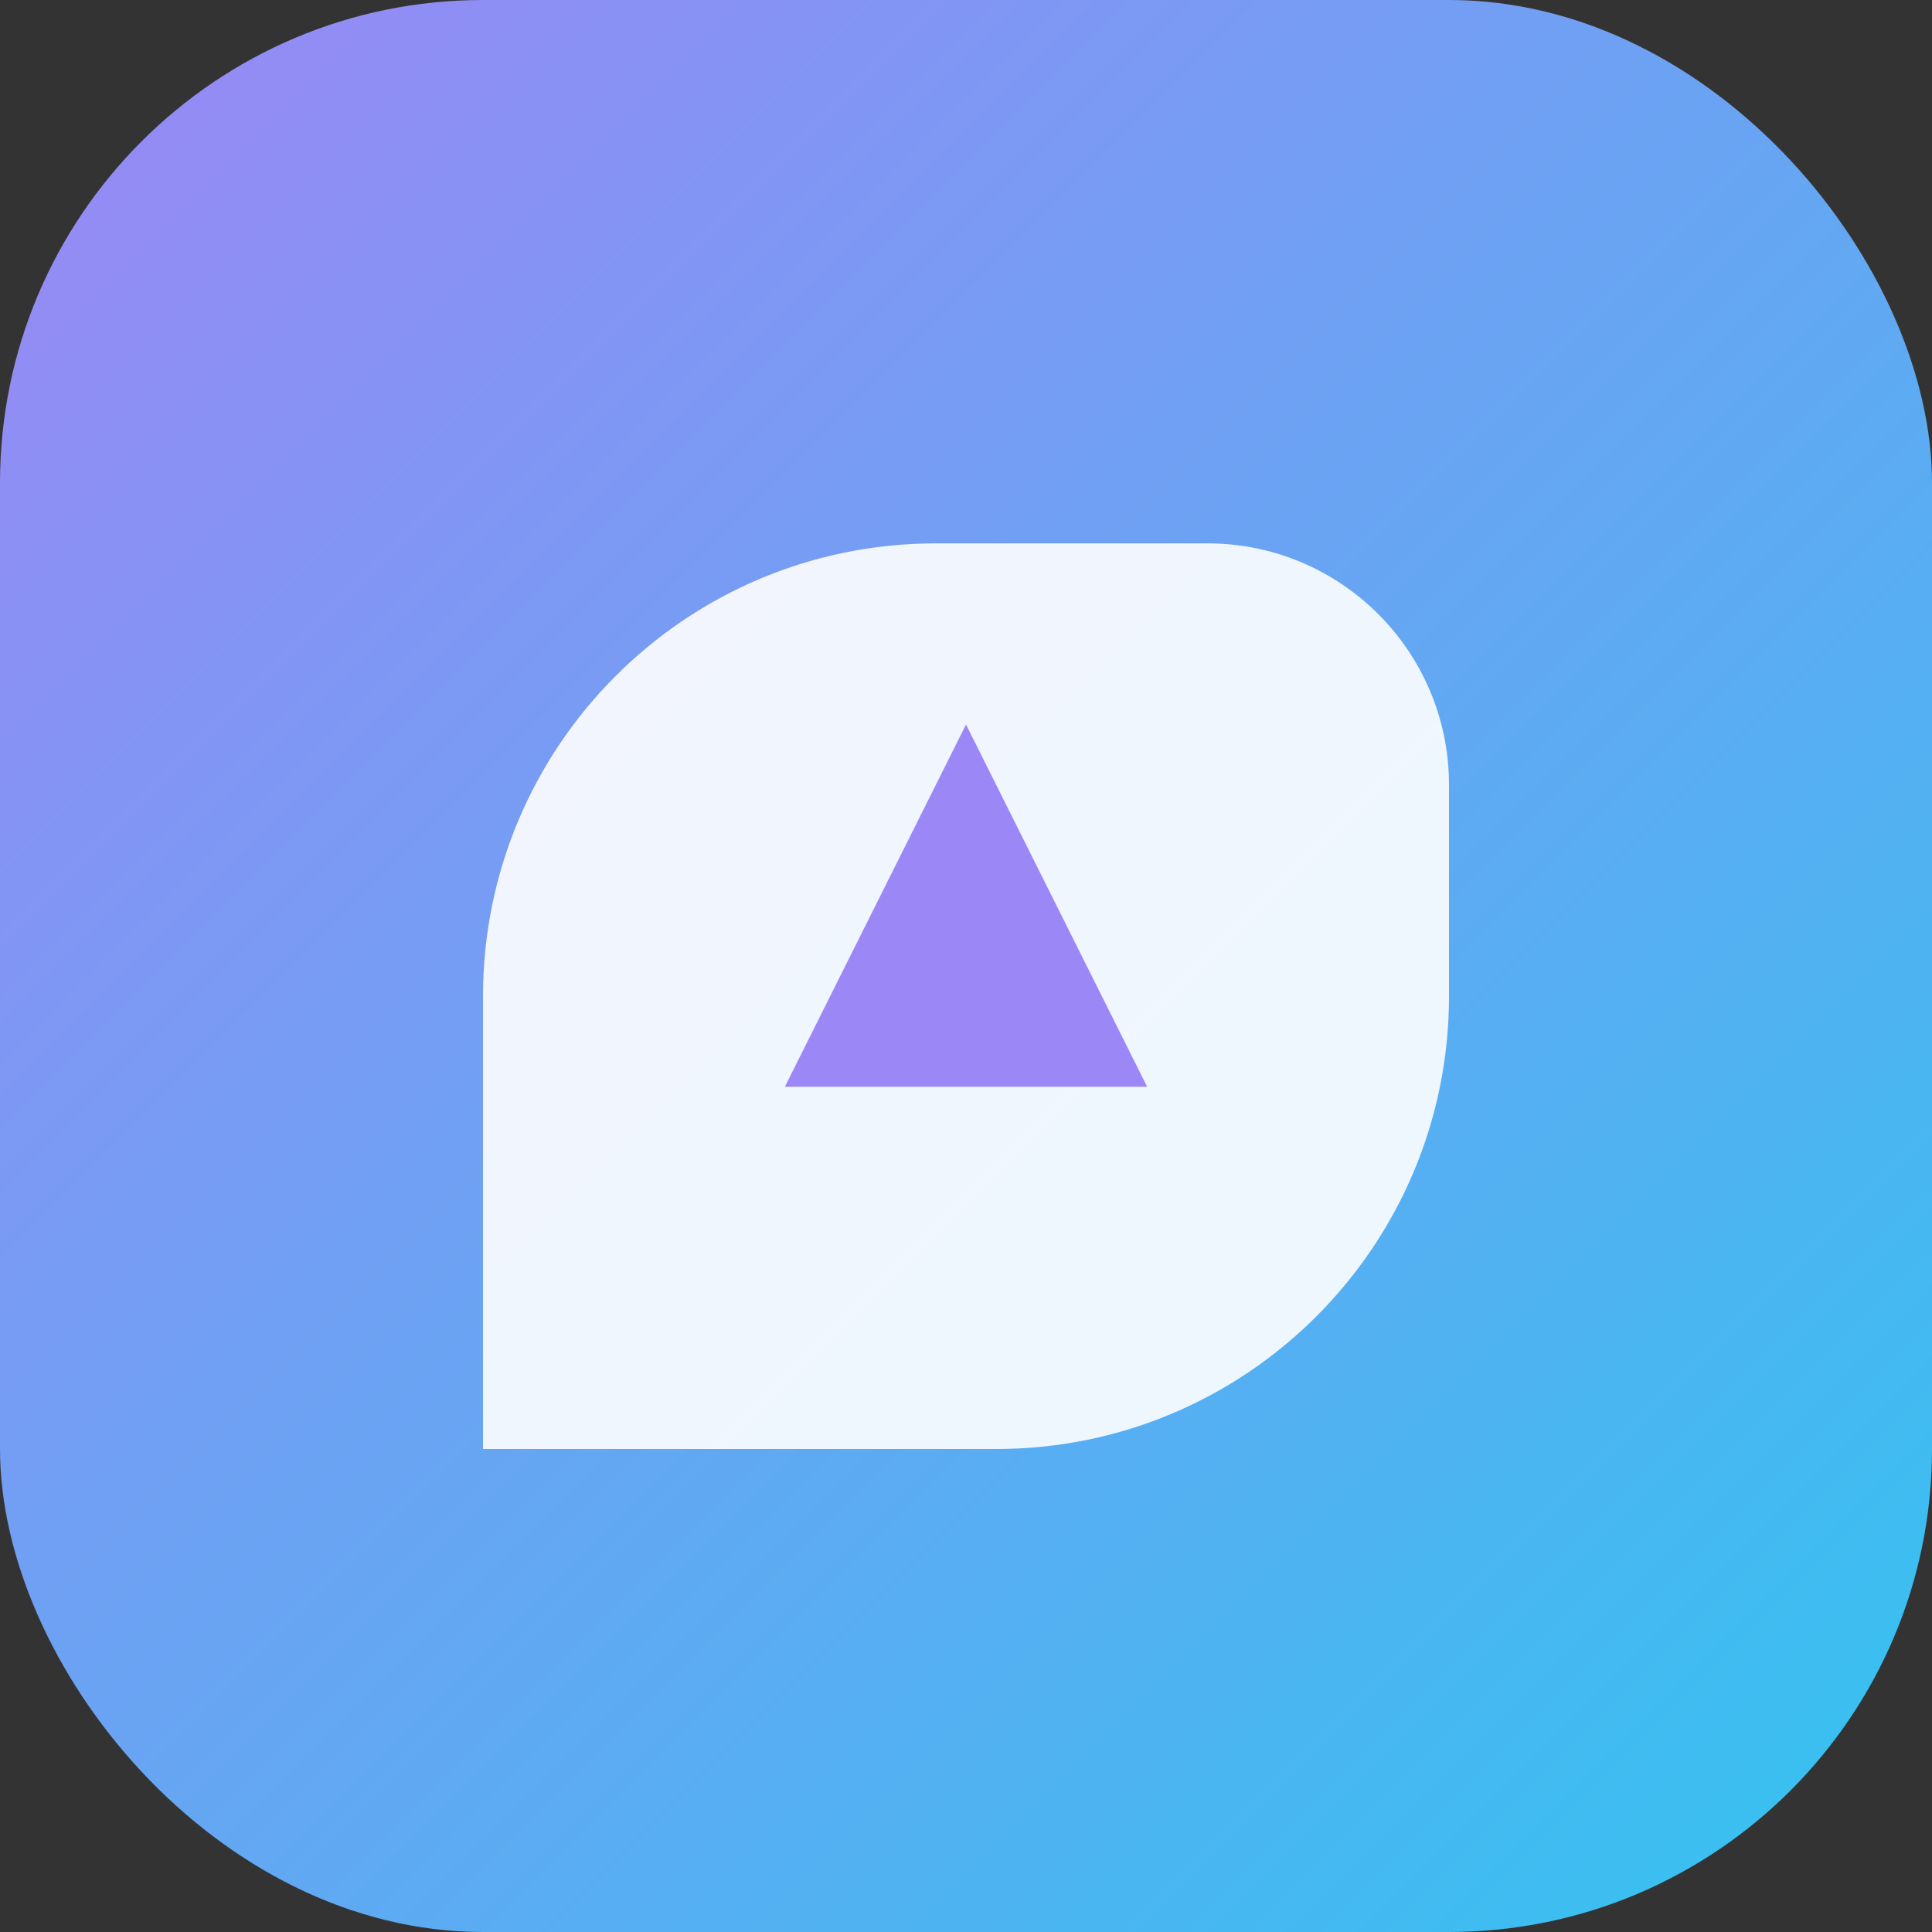 
<svg width="32" height="32" viewBox="0 0 32 32" fill="none" xmlns="http://www.w3.org/2000/svg">
  <rect x="0" y="0" width="32" height="32" fill="#333333" stroke="none"/>
  <rect width="32" height="32" rx="8" fill="url(#paint0_linear)" />
  <path d="M8 16.5C8 12.358 11.358 9 15.5 9H20C22.209 9 24 10.791 24 13V16.5C24 20.642 20.642 24 16.5 24H8V16.5Z" fill="white" fill-opacity="0.9"/>
  <path d="M16 12L19 18H13L16 12Z" fill="#9b87f5" />
  <defs>
    <linearGradient id="paint0_linear" x1="0" y1="0" x2="32" y2="32" gradientUnits="userSpaceOnUse">
      <stop stop-color="#9b87f5" />
      <stop offset="1" stop-color="#33C3F0" />
    </linearGradient>
  </defs>
</svg>
